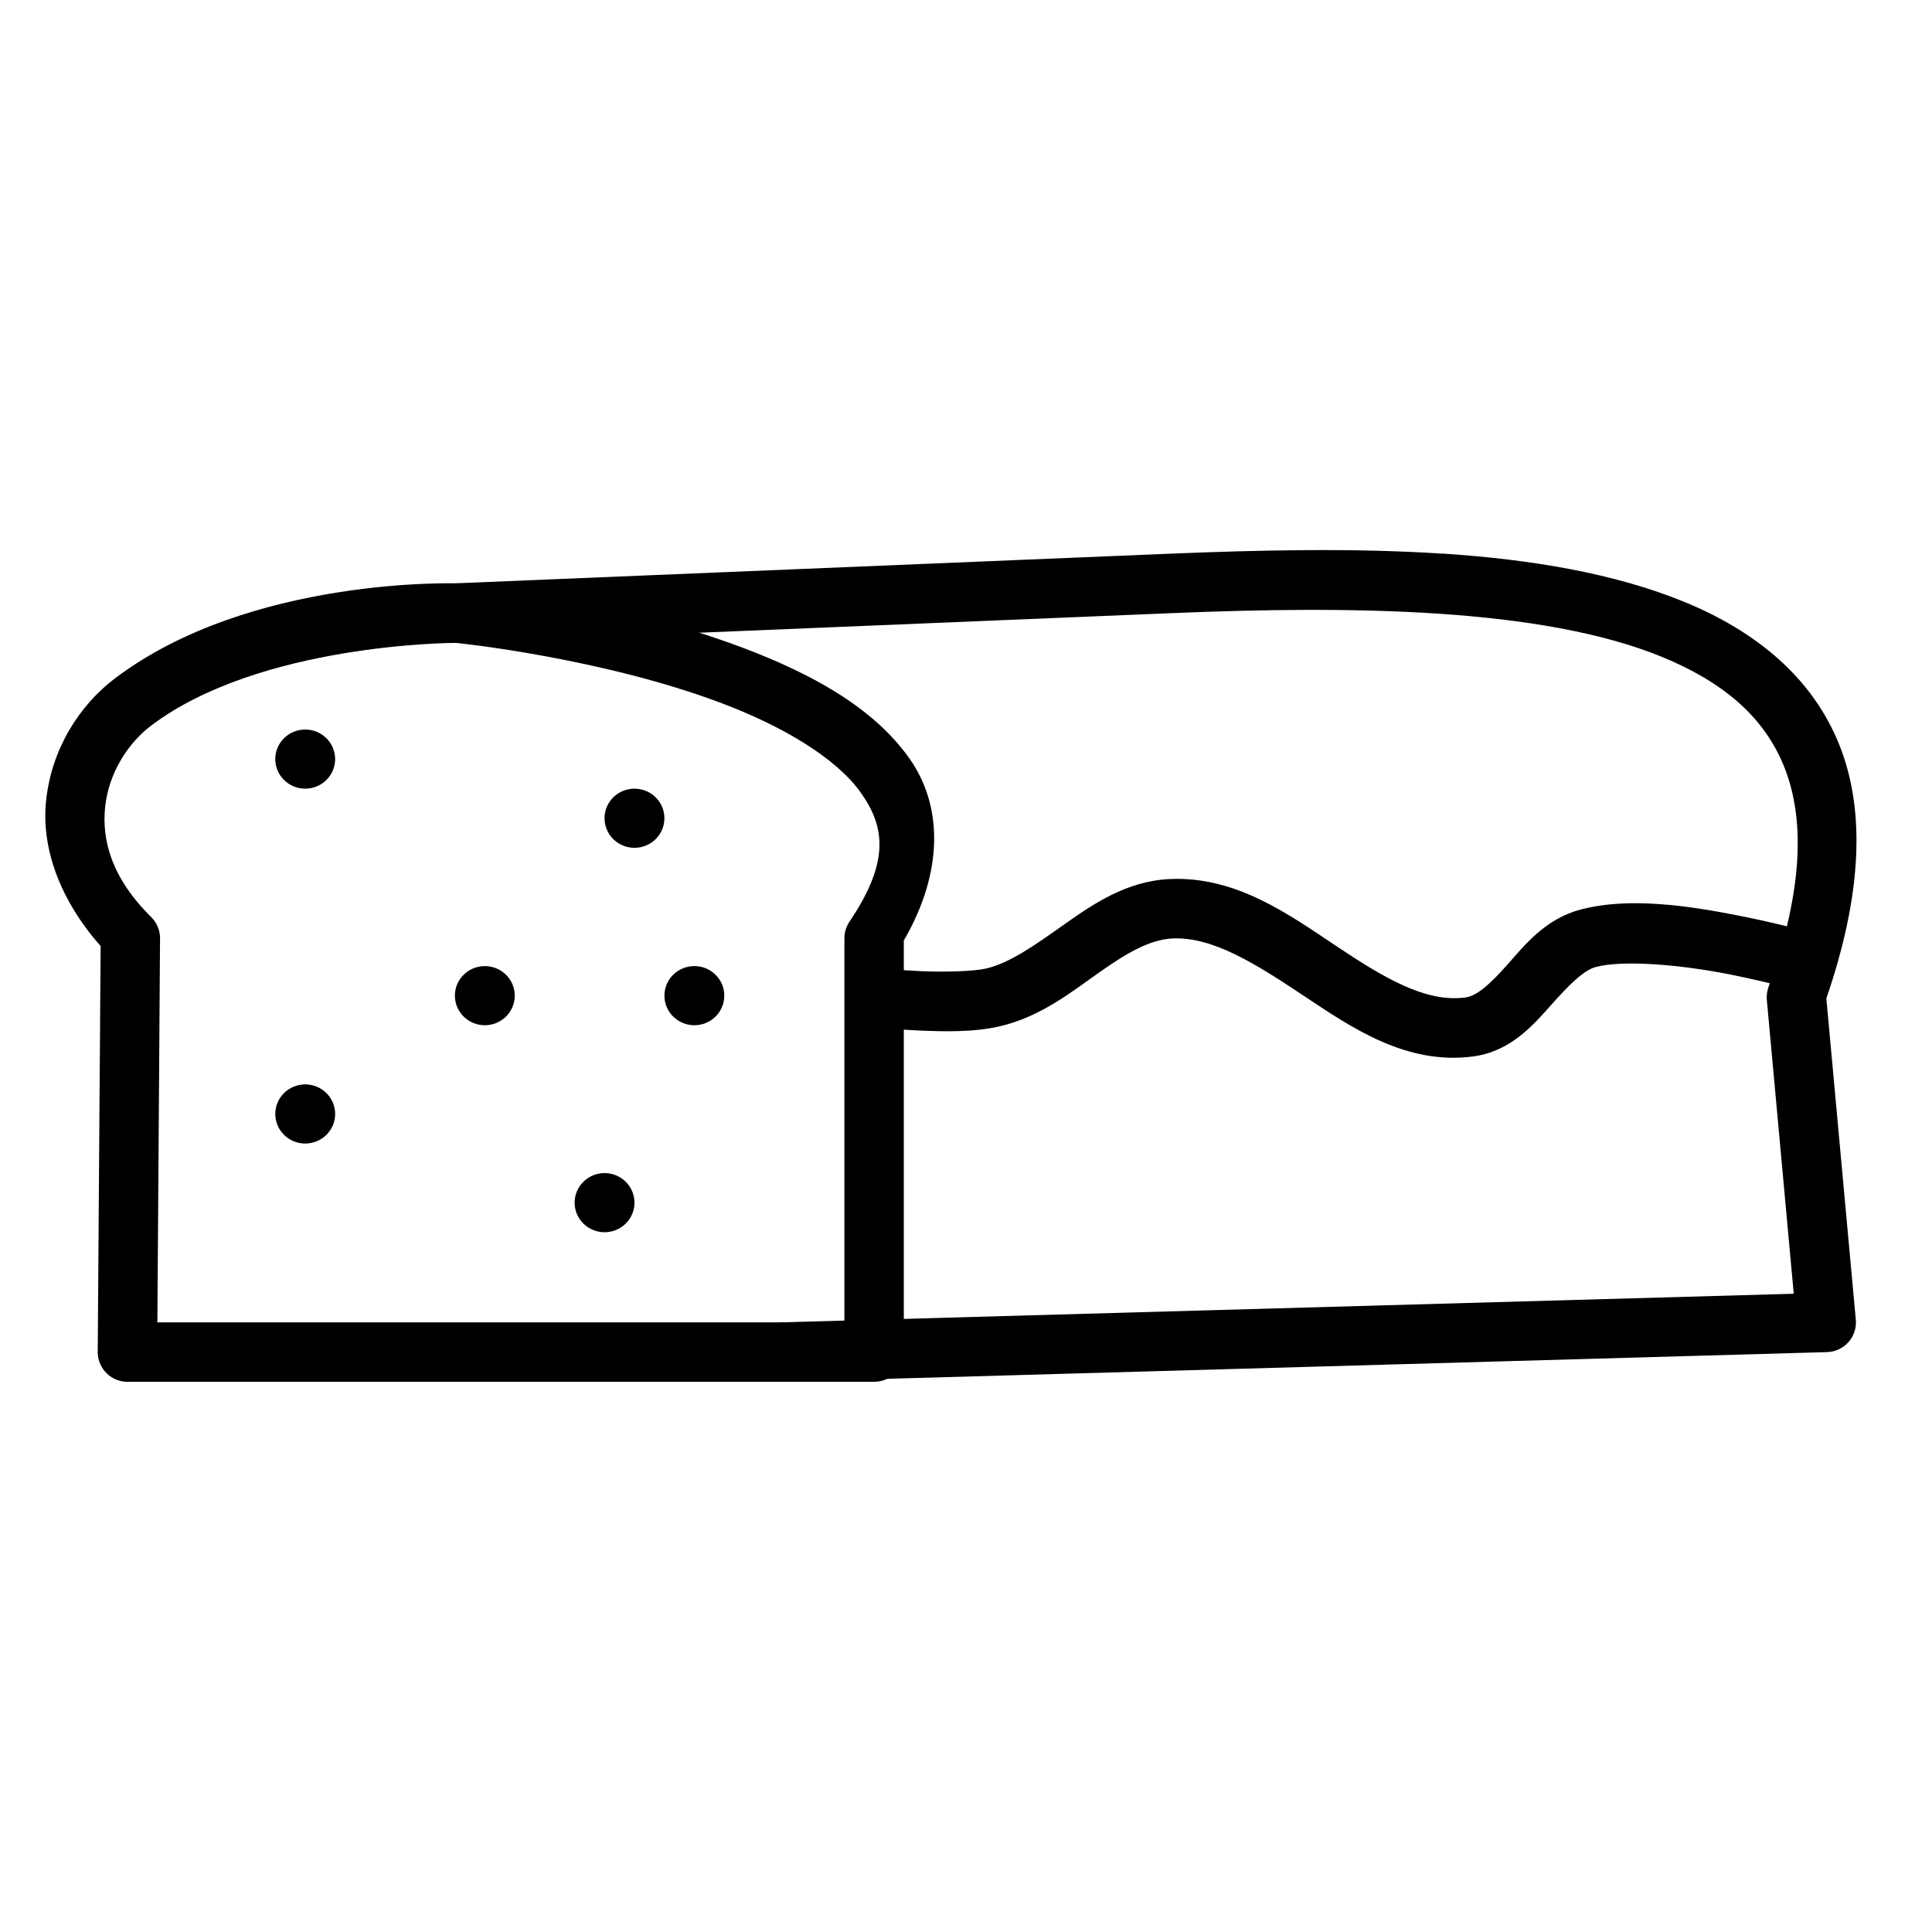 <?xml version="1.0" encoding="UTF-8"?>
<!-- The Best Svg Icon site in the world: iconSvg.co, Visit us! https://iconsvg.co -->
<svg fill="#000000" width="800px" height="800px" version="1.1" viewBox="144 144 512 512" xmlns="http://www.w3.org/2000/svg">
 <g>
  <path d="m526.32 290.73c-23.523-1.543-48.367-0.961-72.141 0l-189.23 7.844c-4.348 0.18-7.731 3.848-7.551 8.195 0.18 4.348 3.848 7.727 8.195 7.551l189.23-7.844c47.074-1.949 97.777-1.496 129.73 11.656 15.98 6.578 26.945 15.742 32.289 29.121 5.344 13.375 5.273 32.059-4.184 58.363l0.004-0.004c-0.391 1.086-0.539 2.238-0.434 3.383l7.133 77.859-267.59 7.562v0.004c-2.086 0.055-4.066 0.938-5.504 2.457-1.438 1.516-2.211 3.539-2.156 5.629 0.059 2.09 0.941 4.07 2.461 5.504 1.516 1.438 3.543 2.211 5.629 2.152l275.98-7.84h0.004c2.172-0.059 4.227-1.016 5.668-2.641 1.445-1.625 2.152-3.773 1.957-5.938l-7.809-85.148c9.391-27.332 10.445-49.66 3.445-67.188-7.223-18.082-22.379-30.199-40.898-37.824-18.516-7.621-40.715-11.336-64.238-12.883z" fill-rule="evenodd"/>
  <path d="m265.41 298.6s-55.016-1.953-90.867 25.121c-9.664 7.293-16.902 18.898-18.328 32.473-1.305 12.426 3.547 26.172 14.453 38.527l-0.77 107.57c-0.008 2.094 0.82 4.102 2.297 5.586 1.477 1.48 3.484 2.316 5.578 2.316h197.88c4.348 0 7.871-3.523 7.871-7.871v-109.1c10.492-18.035 10.465-35.629 1.383-48.367-9.746-13.668-26.309-22.457-43.789-29.09-34.965-13.266-75.062-17.129-75.062-17.129l0.004-0.004c-0.215-0.008-0.43-0.008-0.645 0zm-0.645 15.773c0.301 0 38.75 3.938 70.758 16.082 16.066 6.098 30.074 14.453 36.562 23.555 6.488 9.102 7.742 18.375-2.953 34.223h-0.004c-0.879 1.301-1.348 2.832-1.352 4.398v101.81h-182.07l0.707-101.75v0.004c0.016-2.125-0.828-4.164-2.34-5.656-10.48-10.355-13.141-20.34-12.207-29.215 0.934-8.871 5.977-16.844 12.176-21.523 28.871-21.801 80.078-21.922 80.719-21.926z" fill-rule="evenodd"/>
  <path d="m264.55 407.86c0 2.078 0.836 4.074 2.324 5.543 1.488 1.469 3.508 2.297 5.609 2.297 2.106 0 4.121-0.828 5.609-2.297 1.488-1.469 2.324-3.465 2.324-5.543 0-4.328-3.551-7.836-7.934-7.836-4.379 0-7.934 3.508-7.934 7.836z"/>
  <path d="m304.21 360.84c0 2.078 0.836 4.074 2.324 5.543 1.488 1.469 3.504 2.297 5.609 2.297 2.106 0 4.121-0.828 5.609-2.297 1.488-1.469 2.324-3.465 2.324-5.543 0-4.328-3.551-7.836-7.934-7.836-4.379 0-7.934 3.508-7.934 7.836z"/>
  <path d="m216.95 345.17c0 2.078 0.836 4.07 2.32 5.539 1.488 1.473 3.508 2.297 5.613 2.297 2.102 0 4.121-0.824 5.609-2.297 1.488-1.469 2.324-3.461 2.324-5.539-0.004-4.328-3.555-7.836-7.934-7.836-4.383 0-7.934 3.508-7.934 7.836z"/>
  <path d="m296.28 462.72c0 2.078 0.836 4.07 2.324 5.539 1.488 1.473 3.504 2.297 5.609 2.297 2.106 0 4.121-0.824 5.609-2.297 1.488-1.469 2.324-3.461 2.324-5.539 0-2.082-0.836-4.074-2.324-5.543s-3.504-2.297-5.609-2.297c-2.106 0-4.121 0.828-5.609 2.297s-2.324 3.461-2.324 5.543z"/>
  <path d="m320.08 407.86c0 2.078 0.836 4.074 2.324 5.543s3.504 2.297 5.609 2.297 4.121-0.828 5.609-2.297 2.324-3.465 2.324-5.543c0-4.328-3.551-7.836-7.934-7.836s-7.934 3.508-7.934 7.836z"/>
  <path d="m216.95 439.21c0 2.082 0.836 4.074 2.324 5.543s3.508 2.297 5.609 2.297c2.106 0 4.125-0.828 5.613-2.297 1.484-1.469 2.32-3.461 2.32-5.543 0-2.078-0.836-4.07-2.32-5.539-1.488-1.473-3.508-2.297-5.613-2.297-2.102 0-4.121 0.824-5.609 2.297-1.488 1.469-2.324 3.461-2.324 5.539z"/>
  <path d="m454.18 376.95c-11.516 0.473-20.391 6.559-28.043 11.961-7.652 5.402-14.406 10.258-20.758 11.746-3.363 0.789-11.113 0.992-17.434 0.707-6.32-0.285-11.41-0.867-11.41-0.867l-1.754 15.621s5.562 0.645 12.453 0.961 14.871 0.504 21.742-1.102c10.809-2.535 18.922-9.047 26.23-14.207 7.309-5.16 13.52-8.816 19.617-9.07 10.703-0.441 22.07 6.793 34.809 15.281 12.738 8.492 27.141 18.305 44.742 15.992 9.984-1.309 16.004-8.379 20.758-13.715 4.75-5.336 8.582-9.152 11.777-9.996 7.406-1.953 22.906-0.551 35.672 2 12.766 2.543 23.062 5.75 23.062 5.75l4.676-15.039s-11.008-3.426-24.66-6.148c-13.652-2.723-29.699-5.234-42.773-1.785-9.508 2.508-14.941 9.582-19.527 14.73-4.586 5.148-7.996 8.18-11.039 8.578-10.461 1.371-21.352-5.074-33.949-13.469-12.598-8.395-26.609-18.66-44.188-17.93z" fill-rule="evenodd"/>
 </g>
</svg>
